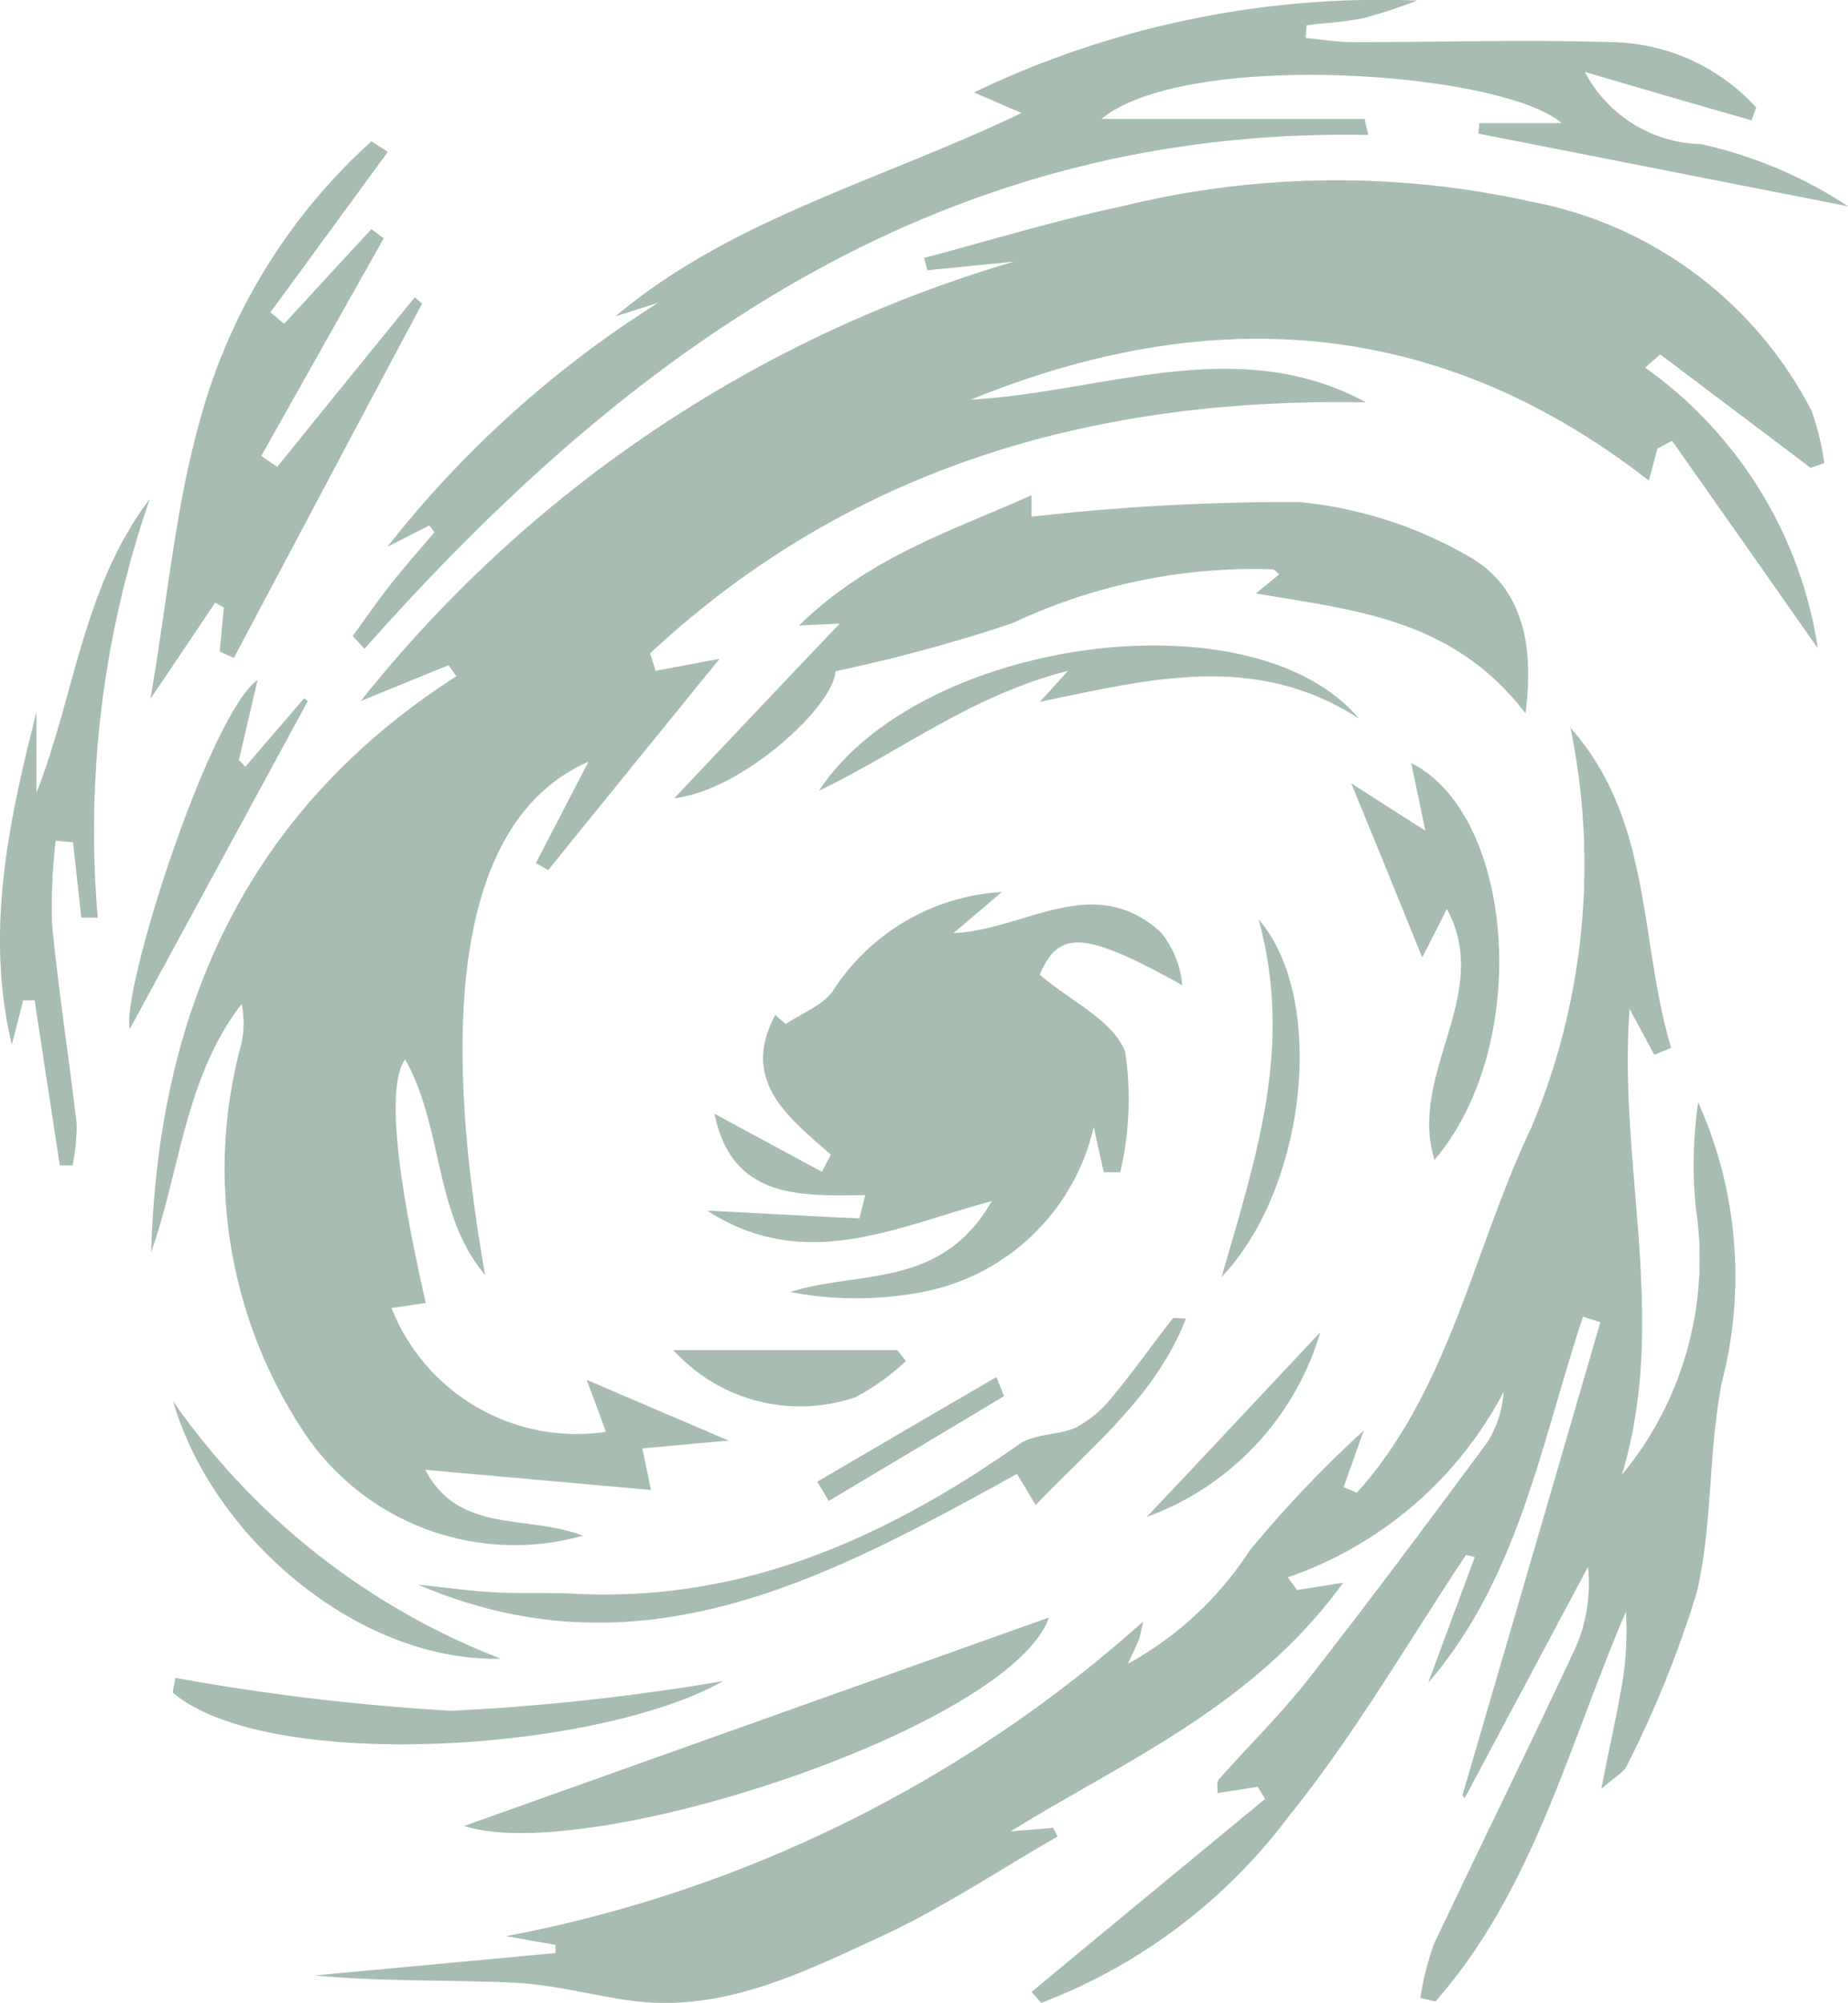 <svg xmlns="http://www.w3.org/2000/svg" width="40.449" height="43.813" viewBox="0 0 40.449 43.813"><defs><style>.cls-1{fill:#a7bdb1;}</style></defs><g id="Layer_2" data-name="Layer 2"><g id="Layer_1-2" data-name="Layer 1"><g id="b"><g id="c"><g id="d"><g id="e"><path class="cls-1" d="M8.889,23.142c-.41.51-.27,2.29.43,5.36l-.75.11a4.36,4.36,0,0,0,4.69,2.71q-.21-.6-.42-1.14c.95.41,1.87.8,3.11,1.33-.8.07-1.3.12-1.89.17l.19.91c-1.67-.15-3.25-.29-4.94-.44.74,1.41,2.22.97,3.45,1.44a5.537,5.537,0,0,1-6.05-2.18,10.407,10.407,0,0,1-1.45-8.49,2.061,2.061,0,0,0,.03-.96c-1.24,1.6-1.34,3.62-1.98,5.43.15-5.28,2.07-9.64,6.68-12.6l-.17-.24c-.6.24-1.2.49-1.92.78a28.473,28.473,0,0,1,14.3-9.61l-1.9.19-.07-.27c1.43-.38,2.84-.81,4.29-1.12a19.688,19.688,0,0,1,9-.11,8.726,8.726,0,0,1,6.13,4.57,5.521,5.521,0,0,1,.28,1.15l-.3.1-3.29-2.48-.33.29a9.22,9.22,0,0,1,3.78,6.14c-1.1-1.57-2.15-3.06-3.19-4.54l-.32.17c-.05.18-.1.37-.19.7-4.61-3.59-9.6-3.9-14.84-1.77,2.9-.16,5.83-1.47,8.65.06-5.92-.11-11.26,1.39-15.67,5.49l.12.38c.49-.09.97-.18,1.4-.26-1.27,1.56-2.51,3.09-3.75,4.62l-.27-.15,1.15-2.22c-1.98.87-3.61,3.59-2.26,11.23-1.13-1.34-.91-3.22-1.75-4.72h0Z"></path><path class="cls-1" d="M34.359,15.902c1.82,2.03,1.51,4.67,2.22,7.02l-.37.15c-.18-.33-.36-.67-.54-1-.26,3.39.86,6.79-.17,10.19a7.412,7.412,0,0,0,1.62-5.83,9.516,9.516,0,0,1,.05-2.32,9.269,9.269,0,0,1,.52,6.12c-.3,1.51-.2,3.11-.55,4.6a23.664,23.664,0,0,1-1.53,3.79c-.06.14-.23.22-.56.51.17-.87.31-1.48.42-2.1a6.992,6.992,0,0,0,.12-1.78c-1.26,2.93-2.02,6.08-4.17,8.53l-.33-.08a6.352,6.352,0,0,1,.29-1.16c1.03-2.18,2.1-4.34,3.12-6.53a3.535,3.535,0,0,0,.26-1.74l-2.7,5.06-.05-.06q1.515-5.175,3.02-10.35l-.38-.12c-.92,2.76-1.4,5.7-3.39,8.01l1.02-2.75-.19-.05c-1.28,1.92-2.44,3.94-3.89,5.73a12.157,12.157,0,0,1-5.41,4.07l-.21-.24c1.7-1.41,3.4-2.81,5.11-4.22l-.16-.27c-.28.05-.55.09-.88.14,0-.11-.02-.24.03-.3.65-.73,1.35-1.42,1.95-2.18,1.33-1.7,2.62-3.43,3.91-5.17a2.291,2.291,0,0,0,.37-1.12,8.428,8.428,0,0,1-4.72,4.05l.2.28c.25-.04.5-.08,1.01-.16-1.97,2.71-4.74,3.87-7.28,5.44.31-.03.62-.05.93-.08l.1.19c-1.29.74-2.54,1.58-3.89,2.2-1.7.78-3.41,1.64-5.38,1.4-.87-.11-1.73-.36-2.61-.4-1.45-.07-2.91-.02-4.38-.16l5.27-.49v-.18c-.25-.04-.5-.09-1.08-.19a28.995,28.995,0,0,0,13.94-6.88,3.748,3.748,0,0,1-.09.39c-.03.09-.08.18-.24.53a7.422,7.422,0,0,0,2.66-2.47,25.572,25.572,0,0,1,2.5-2.63l-.44,1.24.29.12c2.04-2.27,2.55-5.33,3.82-7.99a14.825,14.825,0,0,0,.85-8.77h0Z"></path><path class="cls-1" d="M9.399,11.492l-.92.47a23.277,23.277,0,0,1,5.93-5.34l-.94.3c2.53-2.13,5.75-2.95,8.89-4.45l-1.04-.45a20.576,20.576,0,0,1,9.7-2.01,11.234,11.234,0,0,1-1.16.38c-.41.09-.84.11-1.26.16l-.02.28c.35.03.69.09,1.04.09,1.89,0,3.77-.06,5.66,0a4.368,4.368,0,0,1,3.16,1.43l-.1.28c-1.22-.35-2.44-.7-3.65-1.06a2.941,2.941,0,0,0,2.54,1.58,9.589,9.589,0,0,1,3.22,1.36l-8.09-1.59.02-.23h1.8c-1.3-1.13-8.21-1.62-10.07-.09h5.76l.08.35c-9.34-.18-16.12,4.64-21.97,11.24l-.26-.28c.28-.38.54-.76.83-1.13.31-.39.64-.76.96-1.14l-.12-.16h0Z"></path><path class="cls-1" d="M18.179,25.252c-.93-.82-1.98-1.61-1.21-3.05l.23.2c.36-.25.85-.42,1.06-.77a4.721,4.721,0,0,1,3.67-2.12l-1.06.9c1.58-.07,3.05-1.36,4.54-.02a2.17,2.17,0,0,1,.47,1.16c-2.15-1.2-2.71-1.21-3.12-.23.69.59,1.62,1.01,1.87,1.69a6.954,6.954,0,0,1-.11,2.63h-.36l-.22-.99a4.759,4.759,0,0,1-3.86,3.63,7.648,7.648,0,0,1-2.78-.02c1.49-.48,3.3-.05,4.41-1.99-2.13.58-4.1,1.58-6.23.21,1.2.06,2.27.12,3.33.17l.13-.51c-1.45.02-2.92.08-3.3-1.78.83.45,1.59.86,2.35,1.27l.2-.38h0Z"></path><path class="cls-1" d="M33.389,15.602c-1.59-2.07-3.72-2.25-5.9-2.62.23-.19.37-.3.51-.42-.05-.04-.1-.11-.16-.11a12.422,12.422,0,0,0-5.68,1.18,34.766,34.766,0,0,1-3.87,1.05c-.05.78-2.03,2.6-3.53,2.78,1.31-1.39,2.43-2.57,3.62-3.82l-.89.04c1.55-1.51,3.33-2.06,5.09-2.85v.47a50.152,50.152,0,0,1,5.86-.32,9.179,9.179,0,0,1,3.64,1.15c1.16.62,1.53,1.82,1.31,3.47Z"></path><path class="cls-1" d="M3.289,15.312c.38-2.22.55-4.2,1.08-6.09a12.701,12.701,0,0,1,3.76-6.13l.36.23-2.57,3.51.3.25c.64-.69,1.27-1.38,1.91-2.07l.27.2-2.68,4.76.35.24c1-1.24,2.01-2.48,3.01-3.71l.16.14c-1.38,2.58-2.75,5.17-4.12,7.75l-.31-.14.09-.96-.19-.11c-.43.64-.85,1.27-1.42,2.11h0Z"></path><path class="cls-1" d="M.499,21.912l-.24.94c-.59-2.48-.07-4.88.54-7.28v1.77c.84-2.15,1.02-4.51,2.48-6.43a22.239,22.239,0,0,0-1.14,9.16h-.36l-.18-1.65-.38-.03a12.38,12.38,0,0,0-.08,1.82c.14,1.46.37,2.92.54,4.38a4.655,4.655,0,0,1-.09.9h-.28c-.18-1.19-.37-2.4-.55-3.61h-.26Z"></path><path class="cls-1" d="M10.159,39.942q6.195-2.205,12.8-4.56C22.129,37.772,12.889,40.822,10.159,39.942Z"></path><path class="cls-1" d="M29.589,17.142c.45.29.96.62,1.61,1.03l-.31-1.48c2.26,1.13,2.66,6.15.51,8.68-.59-1.9,1.29-3.61.27-5.49-.22.44-.42.83-.54,1.06-.5-1.24-1.01-2.49-1.55-3.8h0Z"></path><path class="cls-1" d="M25.959,28.842c-.67,1.71-2.04,2.77-3.29,4.08-.15-.25-.26-.44-.41-.68-4.09,2.25-8.21,4.52-13.11,2.42.56.06,1.13.14,1.69.17.58.03,1.16,0,1.74.03,3.68.19,6.8-1.22,9.73-3.27.34-.24.86-.19,1.25-.37a2.523,2.523,0,0,0,.79-.67c.46-.55.87-1.14,1.32-1.71.02-.03.12,0,.3,0h-.01Z"></path><path class="cls-1" d="M3.839,36.702a49.497,49.497,0,0,0,6.04.72,49.426,49.426,0,0,0,5.95-.65c-2.76,1.56-9.99,2.01-12.05.25l.06-.32Z"></path><path class="cls-1" d="M17.929,17.292c2.19-3.33,9.49-4.34,11.82-1.57-2.28-1.48-4.61-.86-6.99-.37.13-.14.26-.28.62-.68-2.14.55-3.64,1.75-5.44,2.62Z"></path><path class="cls-1" d="M6.739,15.332c-1.33,2.45-2.66,4.9-3.9,7.18-.19-.86,1.75-6.9,2.8-7.64l-.41,1.75.14.15,1.29-1.5.07.06h0Z"></path><path class="cls-1" d="M10.959,36.282c-3.09.08-6.3-2.63-7.17-5.63A15.578,15.578,0,0,0,10.959,36.282Z"></path><path class="cls-1" d="M14.739,29.532h4.9l.19.24a5.082,5.082,0,0,1-1.1.79,3.743,3.743,0,0,1-3.99-1.03Z"></path><path class="cls-1" d="M27.549,20.112c1.5,1.73,1.05,5.87-.81,7.82C27.509,25.262,28.309,22.882,27.549,20.112Z"></path><path class="cls-1" d="M25.099,33.182c1.27-1.34,2.52-2.68,3.8-4.04A6.158,6.158,0,0,1,25.099,33.182Z"></path><path class="cls-1" d="M21.989,30.532c-1.28.77-2.56,1.53-3.85,2.3l-.25-.42c1.31-.77,2.61-1.53,3.92-2.29l.17.42Z"></path></g></g></g></g></g></g></svg>